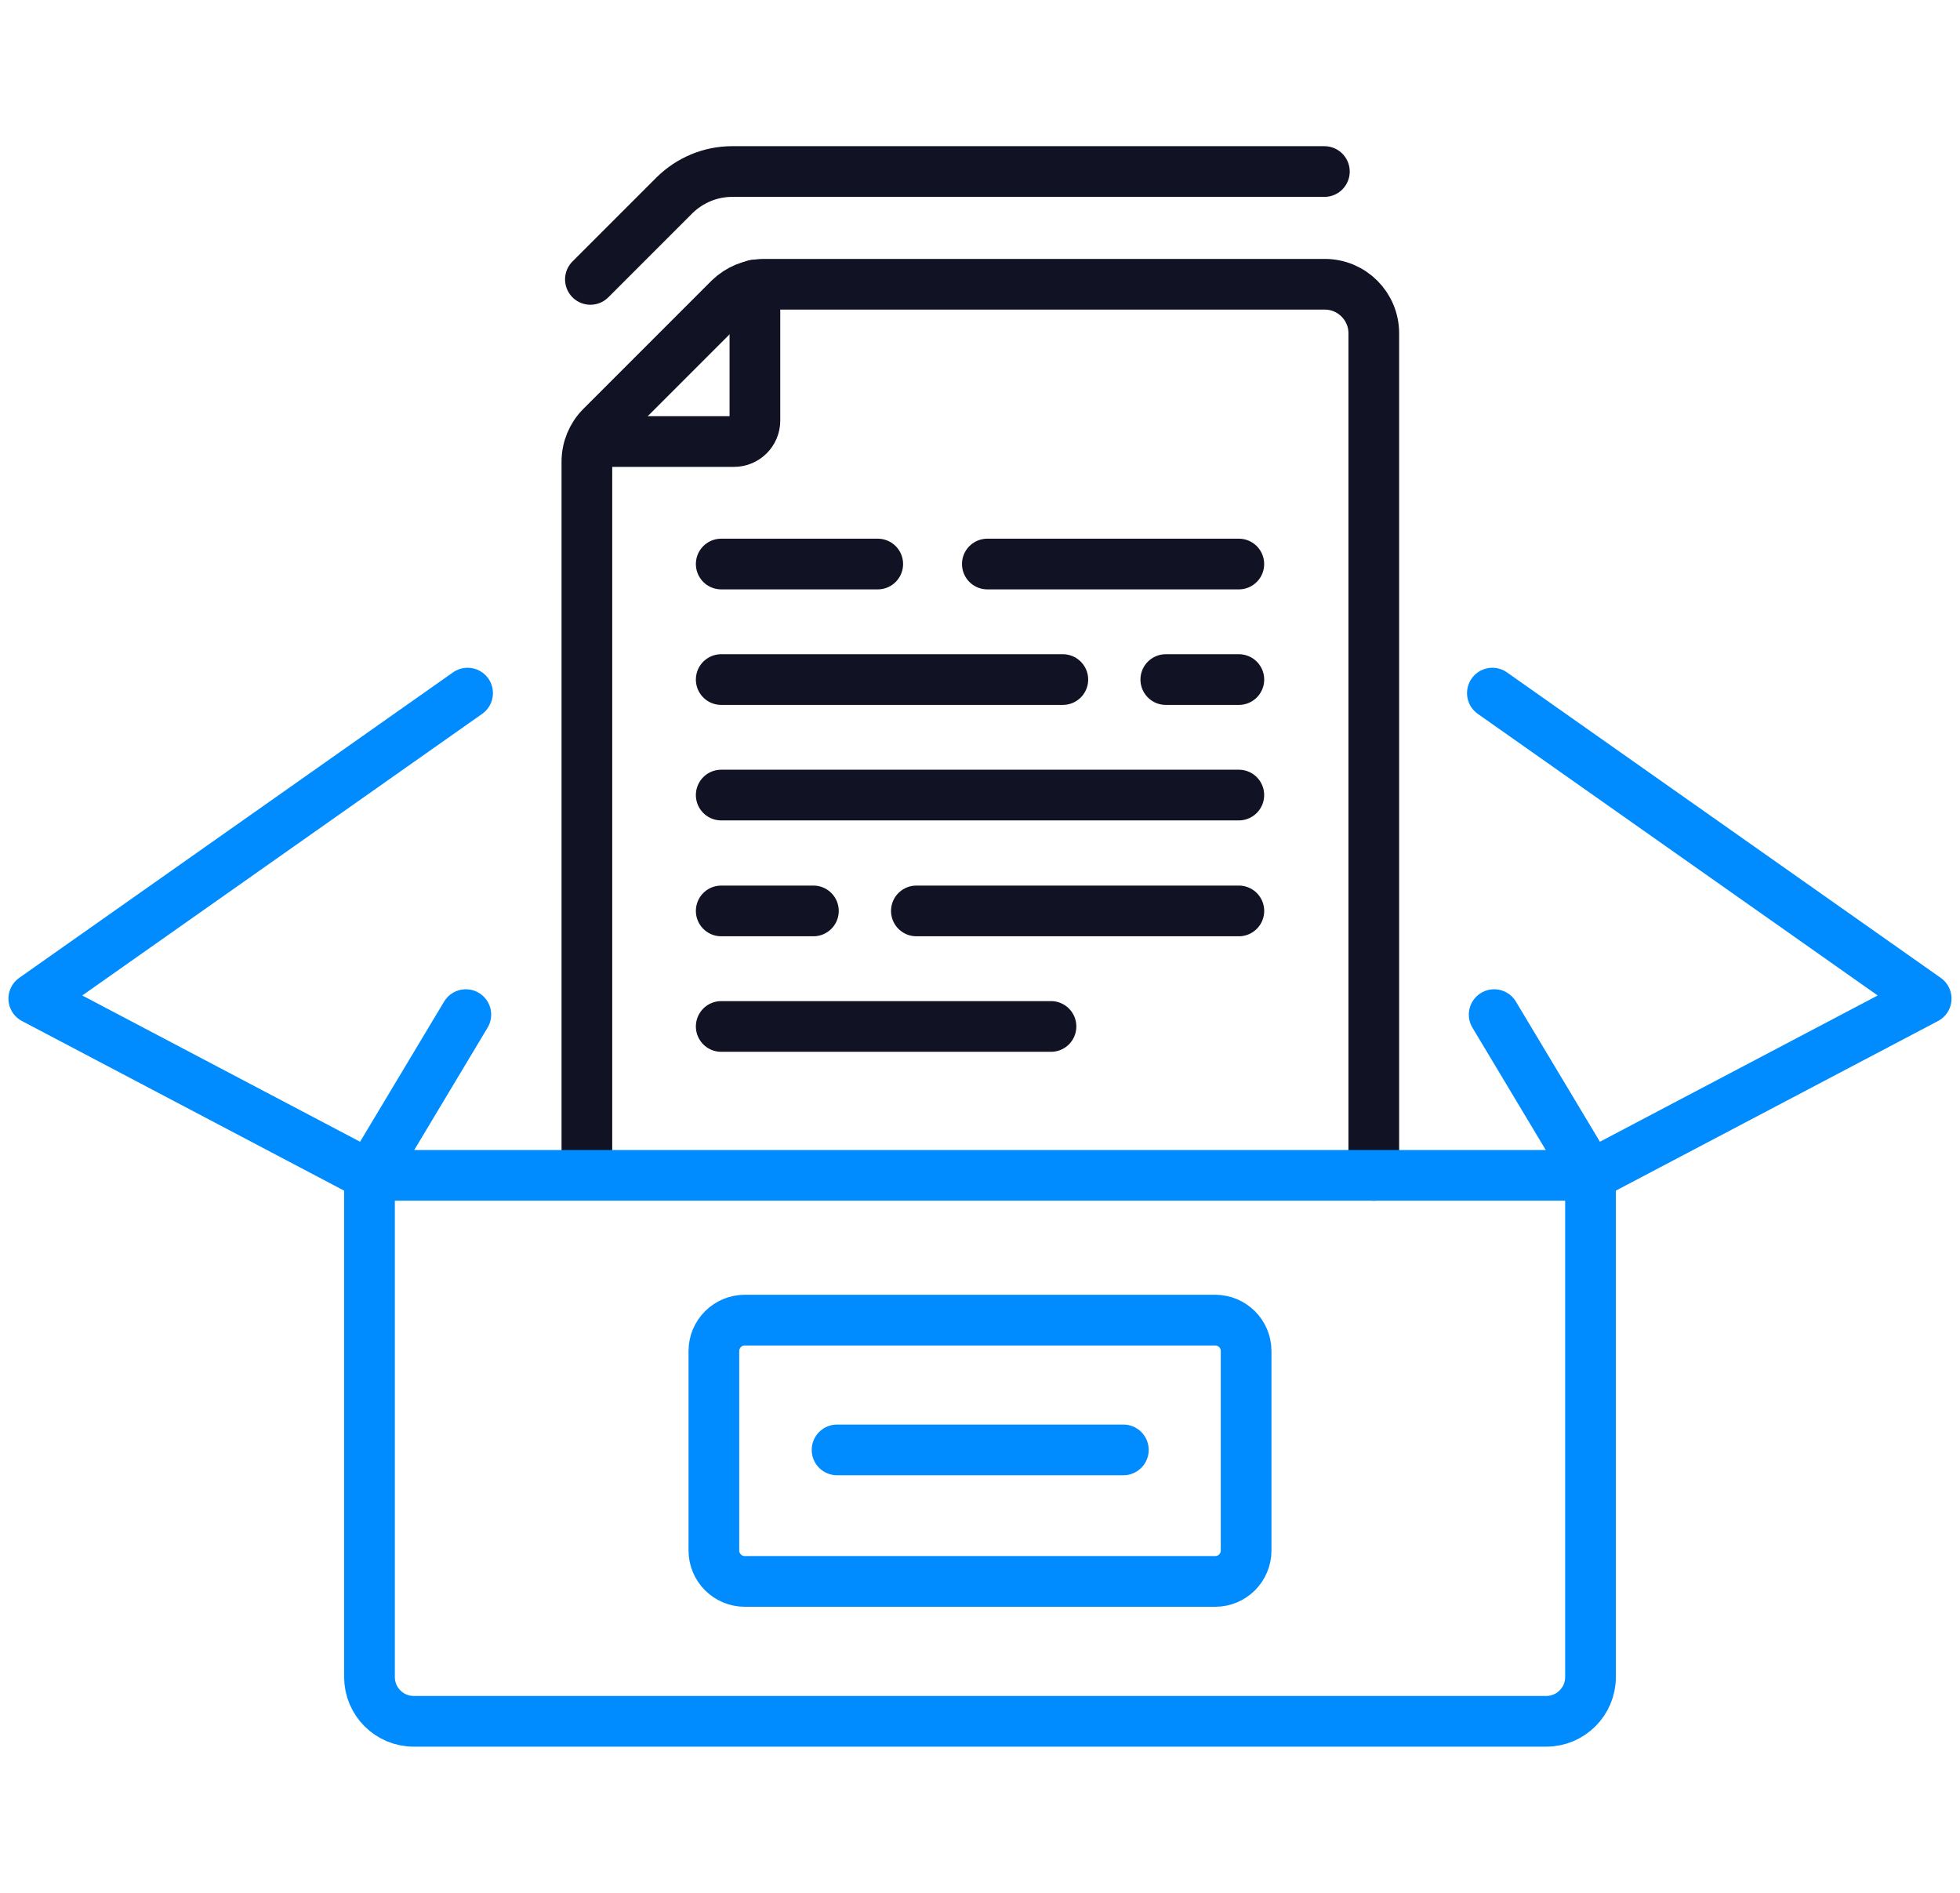 <?xml version="1.0" encoding="UTF-8"?>
<svg xmlns="http://www.w3.org/2000/svg" width="58" height="56" viewBox="0 0 58 56" fill="none">
  <path d="M17.676 13.063H21.721C22.061 13.063 22.339 12.785 22.339 12.446V8.431" stroke="#121225" stroke-width="1.5" stroke-linecap="round" stroke-linejoin="round"></path>
  <path d="M40.653 34.773V9.862C40.653 9.059 40.004 8.41 39.201 8.41H22.617C22.236 8.41 21.866 8.565 21.588 8.832L17.789 12.631C17.522 12.899 17.367 13.269 17.367 13.66V34.763" stroke="#121225" stroke-width="1.5" stroke-linecap="round" stroke-linejoin="round"></path>
  <path d="M39.191 5.075H21.66C21.022 5.075 20.415 5.332 19.962 5.775L17.471 8.266" stroke="#121225" stroke-width="1.5" stroke-linecap="round" stroke-linejoin="round"></path>
  <path d="M13.837 20.506L1 29.544L10.934 34.773" stroke="#008CFF" stroke-width="1.5" stroke-linecap="round" stroke-linejoin="round"></path>
  <path d="M13.785 30.018L10.934 34.773H47.066L44.215 30.018" stroke="#008CFF" stroke-width="1.5" stroke-linecap="round" stroke-linejoin="round"></path>
  <path d="M44.162 20.506L56.999 29.544L47.065 34.773" stroke="#008CFF" stroke-width="1.5" stroke-linecap="round" stroke-linejoin="round"></path>
  <path d="M47.066 34.928V49.618C47.066 50.338 46.479 50.925 45.759 50.925H12.241C11.52 50.925 10.934 50.338 10.934 49.618V34.928" stroke="#008CFF" stroke-width="1.5" stroke-linecap="round" stroke-linejoin="round"></path>
  <path d="M29.217 16.687H36.659" stroke="#121225" stroke-width="1.5" stroke-linecap="round" stroke-linejoin="round"></path>
  <path d="M21.342 16.687H25.974" stroke="#121225" stroke-width="1.5" stroke-linecap="round" stroke-linejoin="round"></path>
  <path d="M34.498 20.105H36.66" stroke="#121225" stroke-width="1.5" stroke-linecap="round" stroke-linejoin="round"></path>
  <path d="M21.342 20.105H31.451" stroke="#121225" stroke-width="1.5" stroke-linecap="round" stroke-linejoin="round"></path>
  <path d="M21.342 30.368H31.101" stroke="#121225" stroke-width="1.5" stroke-linecap="round" stroke-linejoin="round"></path>
  <path d="M27.117 26.95H36.66" stroke="#121225" stroke-width="1.5" stroke-linecap="round" stroke-linejoin="round"></path>
  <path d="M21.342 26.95H24.07" stroke="#121225" stroke-width="1.5" stroke-linecap="round" stroke-linejoin="round"></path>
  <path d="M21.342 23.522H36.659" stroke="#121225" stroke-width="1.5" stroke-linecap="round" stroke-linejoin="round"></path>
  <path d="M35.959 39.056H22.041C21.535 39.056 21.125 39.466 21.125 39.972V45.871C21.125 46.377 21.535 46.787 22.041 46.787H35.959C36.465 46.787 36.875 46.377 36.875 45.871V39.972C36.875 39.466 36.465 39.056 35.959 39.056Z" stroke="#008CFF" stroke-width="1.5" stroke-linecap="round" stroke-linejoin="round"></path>
  <path d="M24.77 42.896H33.242" stroke="#008CFF" stroke-width="1.5" stroke-linecap="round" stroke-linejoin="round"></path>
</svg>
